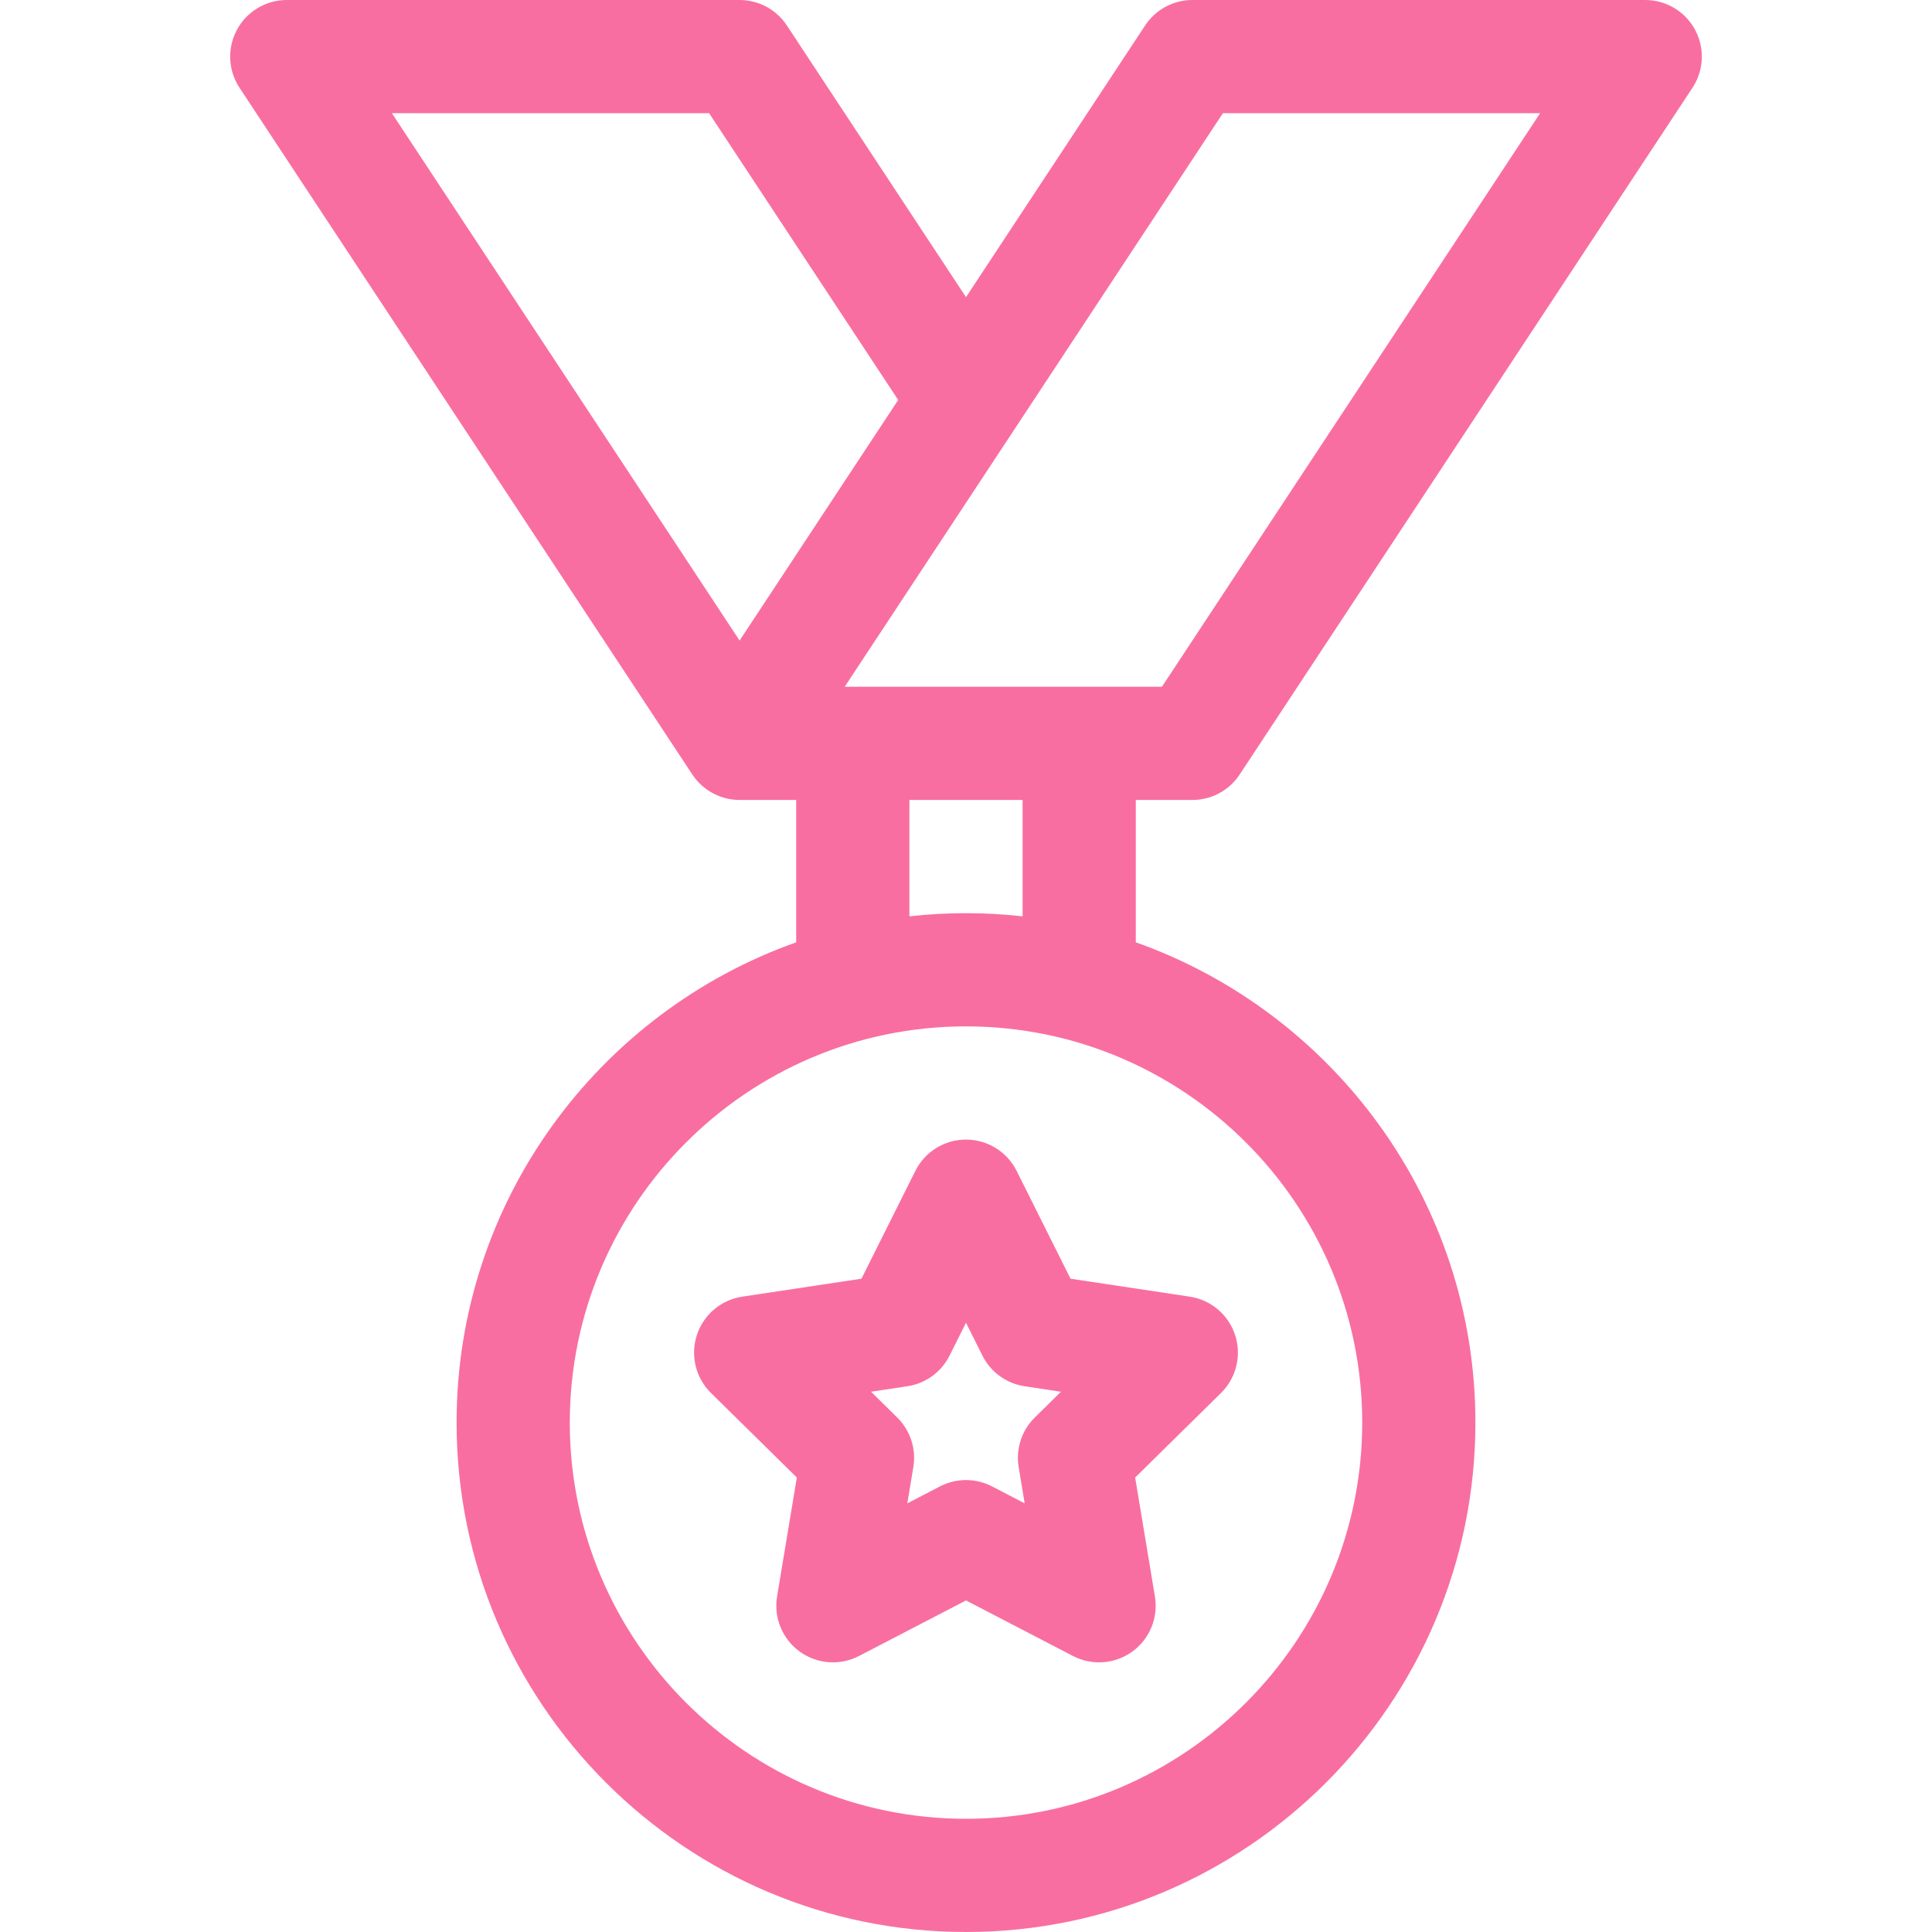 <svg height="512pt" fill="#F96EA0" viewBox="-61 0 512 512" width="512pt" xmlns="http://www.w3.org/2000/svg"><path d="m181.582 310.293-14.285 28.574-31.594 4.758c-5.617.848-10.277 4.797-12.031 10.199-1.758 5.402-.309 11.332 3.738 15.32l22.762 22.418-5.238 31.52c-.93 5.605 1.383 11.254 5.98 14.594 4.598 3.34 10.688 3.797 15.73 1.18l28.355-14.723 28.355 14.723c5.074 2.633 11.16 2.141 15.73-1.18 4.598-3.34 6.91-8.988 5.98-14.594l-5.238-31.52 22.762-22.418c4.047-3.988 5.496-9.918 3.738-15.32-1.754-5.402-6.414-9.352-12.031-10.199l-31.59-4.758-14.289-28.574c-2.543-5.082-7.734-8.293-13.418-8.293s-10.875 3.211-13.418 8.293zm28.953 57.078 9.629 1.453-6.938 6.832c-3.477 3.426-5.07 8.328-4.27 13.145l1.594 9.605-8.641-4.488c-2.168-1.125-4.539-1.688-6.91-1.688s-4.746.566-6.91 1.688l-8.641 4.488 1.594-9.605c.801-4.816-.793-9.723-4.27-13.145l-6.938-6.832 9.629-1.453c4.828-.727 8.996-3.758 11.18-8.121l4.355-8.711 4.355 8.711c2.184 4.363 6.355 7.395 11.18 8.121zm0 0"/><path d="m255 212c5.043 0 9.75-2.535 12.523-6.742l120-182c3.039-4.609 3.301-10.512.684-15.367-2.617-4.859-7.688-7.891-13.207-7.891h-120c-5.043 0-9.746 2.535-12.523 6.742l-47.477 72.008-47.477-72.008c-2.773-4.207-7.48-6.742-12.523-6.742h-120c-5.52 0-10.59 3.031-13.207 7.891-2.617 4.855-2.355 10.758.684 15.367l120 182c.027.039.059.074.086.113 2.855 4.246 7.594 6.621 12.414 6.629h.039.039 14.945v37.723c-52.379 18.574-90 68.609-90 127.277 0 74.438 60.562 135 135 135s135-60.562 135-135c0-58.668-37.621-108.703-90-127.277v-37.723zm8.078-182h84.066l-100.223 152c-17.242 0-63.066 0-84.066 0zm-136.156 0 50.109 76-42.031 63.75-92.145-139.75zm173.078 347c0 57.898-47.102 105-105 105s-105-47.102-105-105 47.102-105 105-105 105 47.102 105 105zm-90-134.16c-4.926-.551-9.93-.84-15-.84s-10.074.289-15 .84v-30.84h30zm0 0"/></svg>